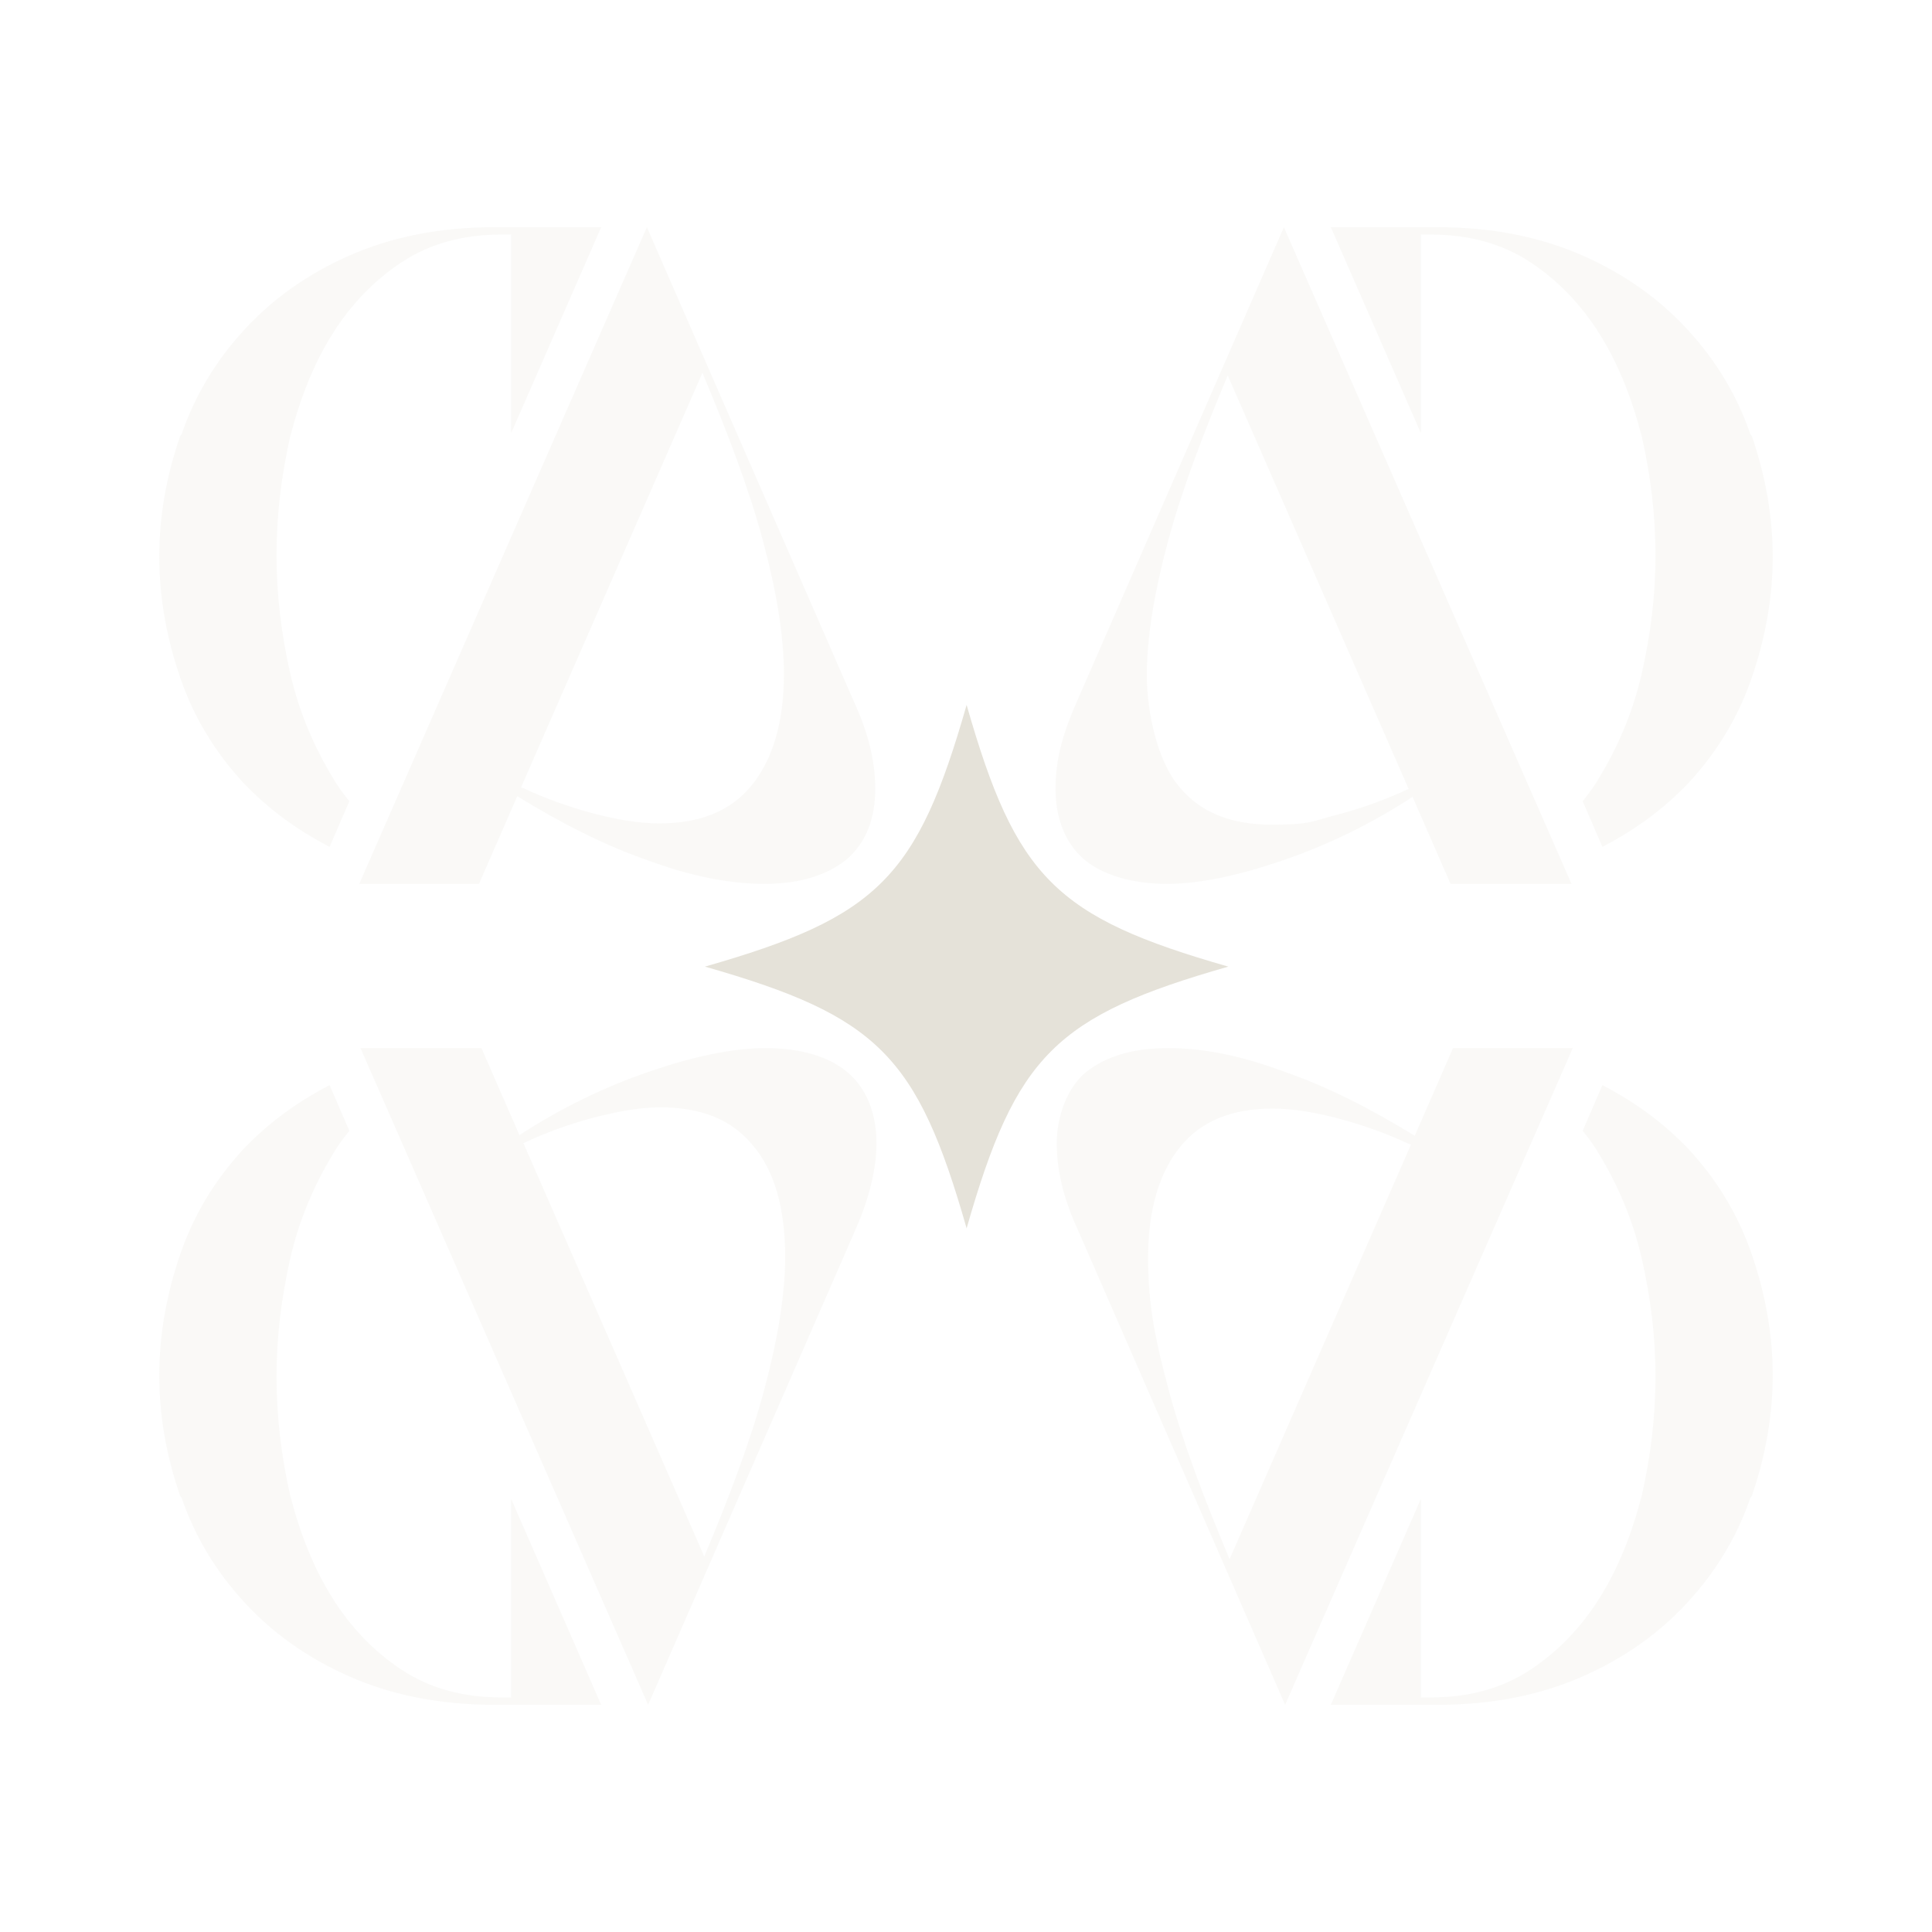 <svg xmlns="http://www.w3.org/2000/svg" viewBox="0 0 156.5 156.5"><defs><style>      .cls-1 {        fill: #e5e2d9;      }      .cls-2 {        opacity: .2;      }    </style></defs><g><g id="Layer_1"><g><g class="cls-2"><path class="cls-1" d="M114.5,64.5c-3.5,2.3-7.1,4-10.6,5.2-3.5,1.2-6.7,1.9-9.4,1.9s-5.2-.7-6.7-2c-1.5-1.3-2.3-3.3-2.3-5.7s.6-4.5,1.7-7l16.8-38.5,23.3,53.2h-9.8l-3.1-7.1ZM99.5,30.3c-2.1,5-3.8,9.5-4.9,13.6-1.1,4.1-1.7,7.7-1.7,10.8s.9,7,2.6,9c1.7,2.1,4.2,3.1,7.5,3.1s3.3-.3,5.3-.8c1.9-.5,3.9-1.2,5.8-2.1l-14.7-33.6Z"></path><path class="cls-1" d="M141.8,35.2c-1.1-3.2-2.8-6-5.1-8.5-2.3-2.5-5.1-4.5-8.5-6-3.4-1.5-7.3-2.3-11.8-2.3h-8.6l7.3,16.7v-16.1h.8c3,0,5.7.7,8,2.2,2.3,1.5,4.2,3.5,5.7,5.9,1.5,2.4,2.6,5.2,3.4,8.3.7,3.1,1.1,6.3,1.1,9.6s-.4,6.4-1.1,9.5c-.7,3.1-1.9,5.9-3.4,8.4-.4.7-.9,1.4-1.4,2l1.6,3.7c2.7-1.4,5-3.1,7-5.2,2.3-2.5,4-5.3,5.1-8.5,1.1-3.2,1.7-6.5,1.7-9.8s-.6-6.6-1.7-9.8Z"></path></g><g class="cls-2"><path class="cls-1" d="M117.6,84.9h9.8l-23.3,53.2-16.8-38.5c-1.2-2.6-1.7-4.9-1.7-7s.8-4.4,2.3-5.7c1.6-1.3,3.8-2,6.7-2s5.9.6,9.4,1.9c3.5,1.2,7,3,10.6,5.2l3.1-7.1ZM114.2,92.7c-1.9-.9-3.9-1.6-5.8-2.1-1.9-.5-3.7-.8-5.3-.8-3.3,0-5.8,1-7.5,3.1-1.7,2.1-2.6,5.1-2.6,9s.6,6.7,1.7,10.8c1.1,4.1,2.8,8.6,4.9,13.6l14.7-33.6Z"></path><path class="cls-1" d="M141.8,121.3c-1.1,3.2-2.8,6-5.1,8.5-2.3,2.5-5.1,4.5-8.5,6-3.4,1.5-7.3,2.3-11.8,2.3h-8.6l7.3-16.7v16.1h.8c3,0,5.7-.7,8-2.2,2.3-1.5,4.2-3.5,5.7-5.9,1.5-2.4,2.6-5.2,3.4-8.3.7-3.1,1.1-6.3,1.1-9.6s-.4-6.4-1.1-9.5c-.7-3.1-1.9-5.9-3.4-8.4-.4-.7-.9-1.4-1.4-2l1.6-3.7c2.7,1.4,5,3.1,7,5.2,2.3,2.5,4,5.3,5.1,8.5,1.1,3.2,1.7,6.5,1.7,9.8s-.6,6.6-1.7,9.8Z"></path></g><g class="cls-2"><path class="cls-1" d="M38.9,71.6h-9.8s23.3-53.2,23.3-53.2l16.8,38.5c1.2,2.6,1.7,4.9,1.7,7,0,2.5-.8,4.4-2.3,5.7-1.6,1.3-3.8,2-6.7,2-2.7,0-5.9-.6-9.4-1.9-3.5-1.2-7-3-10.6-5.2l-3.1,7.1ZM42.3,63.8c1.9.9,3.9,1.6,5.8,2.1,1.9.5,3.7.8,5.3.8,3.3,0,5.8-1,7.5-3.1,1.7-2.1,2.6-5.1,2.6-9,0-3.1-.6-6.7-1.7-10.8-1.1-4.1-2.8-8.6-4.9-13.6l-14.7,33.6Z"></path><path class="cls-1" d="M14.7,35.2c1.1-3.2,2.8-6,5.1-8.5,2.3-2.5,5.1-4.5,8.5-6,3.4-1.5,7.3-2.3,11.8-2.3h8.6s-7.3,16.7-7.3,16.7v-16.1s-.8,0-.8,0c-3,0-5.7.7-8,2.2-2.3,1.5-4.2,3.5-5.7,5.9-1.5,2.4-2.6,5.2-3.4,8.3-.7,3.1-1.1,6.3-1.1,9.6,0,3.2.4,6.4,1.1,9.5.7,3.1,1.9,5.9,3.4,8.4.4.7.9,1.4,1.4,2l-1.6,3.7c-2.7-1.4-5-3.1-7-5.2-2.3-2.5-4-5.3-5.1-8.5-1.1-3.2-1.7-6.5-1.7-9.8,0-3.4.6-6.6,1.7-9.8Z"></path></g><g class="cls-2"><path class="cls-1" d="M42,92c3.5-2.3,7.1-4,10.6-5.2,3.5-1.2,6.7-1.9,9.4-1.9,2.9,0,5.2.7,6.7,2,1.5,1.3,2.3,3.3,2.3,5.7,0,2.1-.6,4.5-1.7,7l-16.8,38.5-23.3-53.2h9.8s3.1,7.1,3.1,7.1ZM57,126.2c2.1-5,3.8-9.5,4.9-13.6,1.1-4.1,1.7-7.7,1.7-10.8,0-4-.9-7-2.6-9-1.7-2.1-4.2-3.1-7.5-3.1-1.6,0-3.3.3-5.3.8-1.9.5-3.9,1.2-5.8,2.1l14.7,33.6Z"></path><path class="cls-1" d="M14.7,121.3c1.1,3.2,2.8,6,5.1,8.5,2.3,2.5,5.1,4.5,8.5,6,3.4,1.5,7.3,2.3,11.8,2.3h8.6s-7.3-16.7-7.3-16.7v16.1h-.8c-3,0-5.7-.7-8-2.2-2.3-1.5-4.2-3.5-5.7-5.9-1.5-2.4-2.6-5.2-3.4-8.3-.7-3.1-1.1-6.3-1.1-9.6,0-3.2.4-6.4,1.1-9.5.7-3.1,1.9-5.9,3.4-8.4.4-.7.9-1.4,1.4-2l-1.6-3.7c-2.7,1.4-5,3.1-7,5.2-2.3,2.5-4,5.3-5.1,8.5-1.1,3.2-1.7,6.5-1.7,9.8,0,3.4.6,6.6,1.7,9.8Z"></path></g><path class="cls-1" d="M78.3,57.1c-4,14-7.2,17.2-21.2,21.2,14,4,17.2,7.2,21.2,21.2,4-14,7.2-17.2,21.2-21.2-14-4-17.2-7.2-21.2-21.2Z"></path></g></g></g></svg>